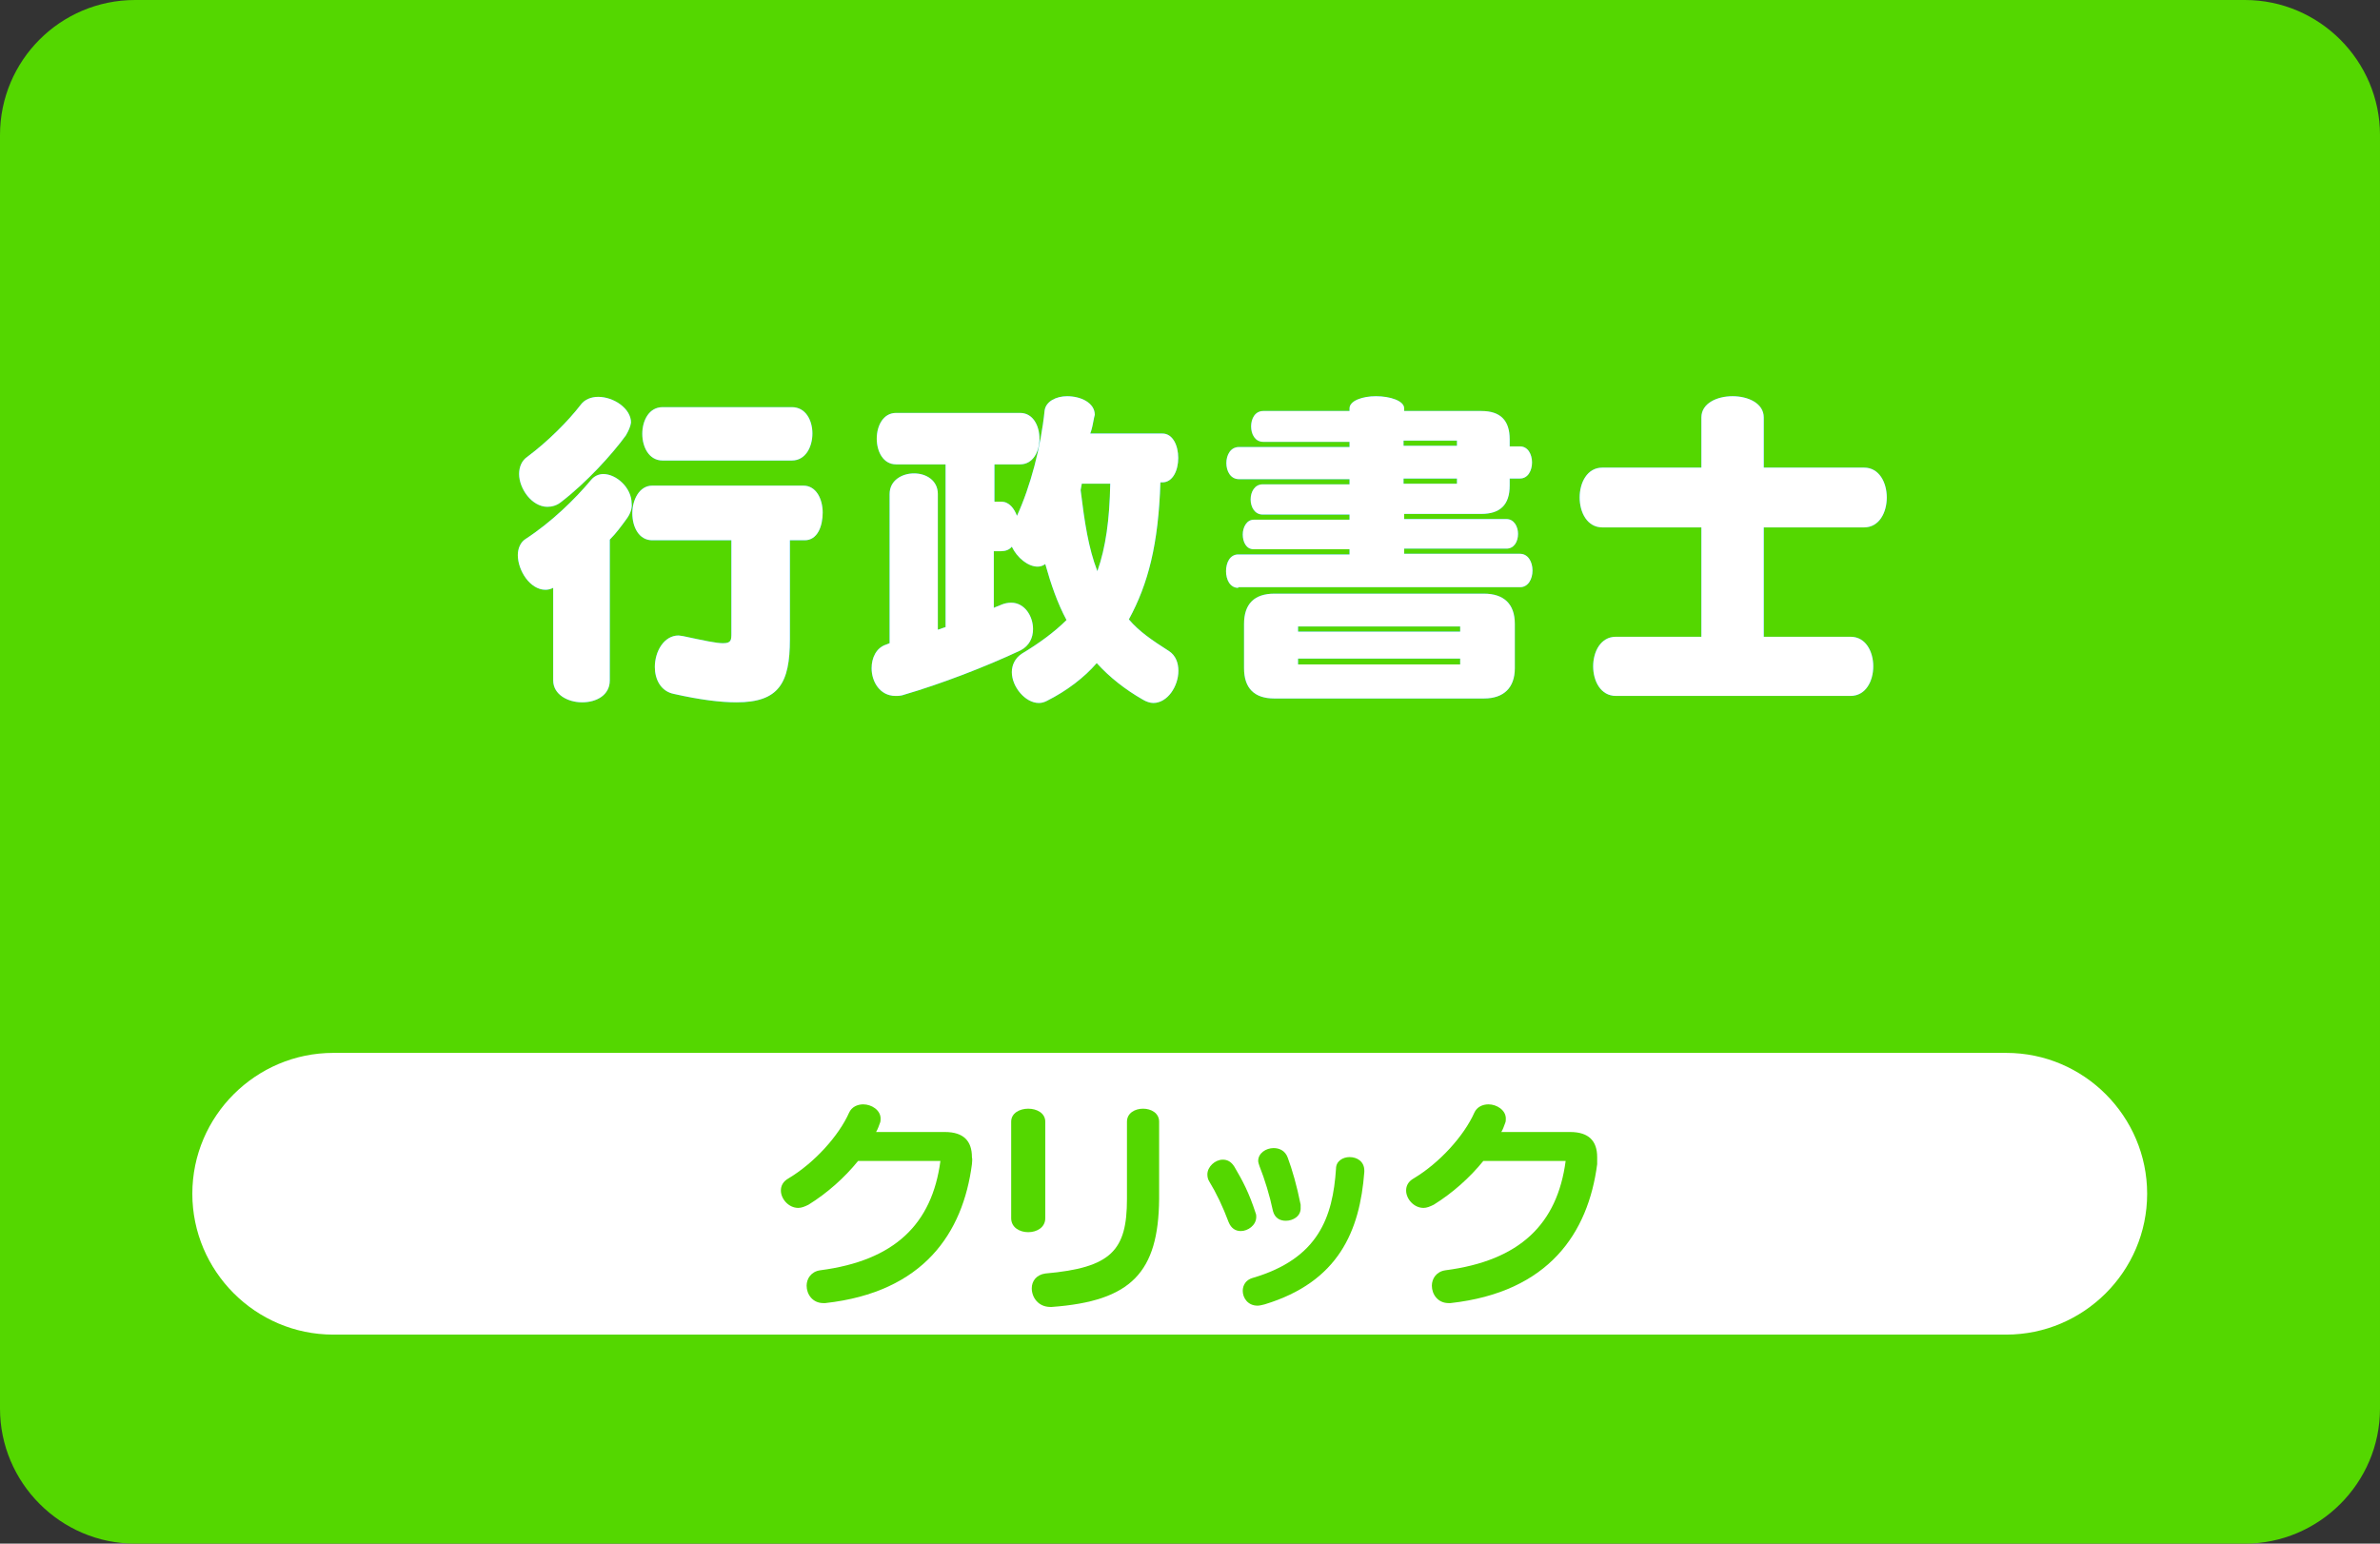 <?xml version="1.0" encoding="utf-8"?>
<!-- Generator: Adobe Illustrator 25.4.0, SVG Export Plug-In . SVG Version: 6.00 Build 0)  -->
<svg version="1.1" id="レイヤー_1" xmlns="http://www.w3.org/2000/svg" xmlns:xlink="http://www.w3.org/1999/xlink" x="0px"
	 y="0px" width="370px" height="240px" viewBox="0 0 370 240" style="enable-background:new 0 0 370 240;" xml:space="preserve">
<rect x="0" y="0" width="370" height="240" fill="#333333" stroke="none"/>
<style type="text/css">
	.st0{fill:#54D700;}
	.st1{fill:#00B4FF;}
	.st2{fill:#FFFFFF;}
</style>
<g>
	<g>
		<path class="st0" d="M0,219c0,11.5,9.4,21,21,21h328c11.5,0,21-9.4,21-21V21c0-11.5-9.4-21-21-21H21C9.4,0,0,9.4,0,21V219z"/>
	</g>
	<g>
		<g>
			<path class="st1" d="M97.4,80.7c-0.8,1.1-1.6,2.2-2.6,3.2v21.9c0,2.3-2.1,3.4-4.3,3.4c-2.2,0-4.5-1.2-4.5-3.4V91.4
				c-0.4,0.2-0.8,0.3-1.2,0.3c-2.4,0-4.3-3-4.3-5.4c0-1,0.4-2,1.2-2.5c4-2.6,7.7-6.2,10.2-9.2c0.5-0.6,1.2-0.9,1.9-0.9
				c2,0,4.4,2.1,4.4,4.6C98.3,79,98,79.9,97.4,80.7z M97.3,67.7c-2.1,2.9-6.1,7.3-10,10.3c-0.7,0.6-1.5,0.8-2.2,0.8
				c-2.4,0-4.4-2.8-4.4-5.1c0-1.1,0.4-2.1,1.3-2.7c3.2-2.4,6.3-5.5,8.3-8.1c0.6-0.8,1.6-1.2,2.7-1.2c2.4,0,5.1,1.8,5.1,4
				C98,66.4,97.7,67,97.3,67.7z M125.1,84h-2.3v15.4c0,6.8-1.7,9.8-8.3,9.8c-2.5,0-5.7-0.4-9.7-1.3c-2.1-0.4-3-2.3-3-4.2
				c0-2.4,1.4-4.9,3.7-4.9c0.2,0,0.5,0.1,0.7,0.1c3.3,0.7,5.1,1.1,6.2,1.1c1.3,0,1.3-0.5,1.3-1.6V84h-12.3c-2.1,0-3.1-2.1-3.1-4.2
				c0-2.1,1.1-4.3,3.1-4.3h23.5c2,0,3,2.1,3,4.2S127.1,84,125.1,84z M123.1,71.6H103c-4.2,0-4.2-8.3,0-8.3h20.1
				c2.2,0,3.2,2.1,3.2,4.1S125.3,71.6,123.1,71.6z"/>
			<path class="st1" d="M179.3,109.3c-0.5,0-1.1-0.2-1.6-0.5c-2.8-1.6-5.2-3.5-7.2-5.7c-1.9,2.2-4.6,4.3-7.8,5.9
				c-0.4,0.2-0.8,0.3-1.2,0.3c-2.1,0-4.2-2.5-4.2-4.8c0-1.1,0.5-2.2,1.6-2.9c2.5-1.5,5-3.3,6.9-5.2c-1.4-2.6-2.4-5.5-3.3-8.7
				c-0.4,0.3-0.8,0.4-1.2,0.4c-1.5,0-3.2-1.4-4-3.1c-0.4,0.5-1,0.7-1.7,0.7h-1.1v8.8c0.4-0.2,0.8-0.3,1.2-0.5c0.5-0.2,1-0.3,1.5-0.3
				c2.1,0,3.4,2.1,3.4,4.1c0,1.4-0.6,2.6-1.9,3.3c-5.5,2.6-12.6,5.3-18.1,6.9c-0.5,0.2-1,0.2-1.4,0.2c-2.4,0-3.7-2.2-3.7-4.3
				c0-1.6,0.7-3.2,2.3-3.7c0.2-0.1,0.3-0.1,0.5-0.2V76.8c0-2.1,1.9-3.2,3.8-3.2c1.9,0,3.7,1.1,3.7,3.2v21.1c0.4-0.1,0.8-0.3,1.2-0.4
				V72.2h-7.7c-4,0-4-8,0-8h19.3c4,0,4,8,0,8h-4V78h1.1c1.2,0,2,1.1,2.4,2.2c2.1-4.6,3.7-10.6,4.3-16.4c0.2-1.4,1.8-2.2,3.5-2.2
				c2.1,0,4.3,1,4.3,2.9c0,0.1-0.1,0.3-0.1,0.4c-0.2,1-0.3,1.7-0.6,2.5h11.2c3.3,0,3.3,7.6,0,7.6h-0.3c-0.3,9.6-1.9,15.8-4.9,21.3
				c1.6,1.9,3.7,3.3,6.2,4.9c1.1,0.7,1.5,1.9,1.5,3.1C183.2,106.7,181.5,109.3,179.3,109.3z M168.2,75.1c-0.1,0.5-0.1,0.6-0.2,1.1
				c0.6,4.9,1.2,9,2.6,12.6c1.3-3.7,1.9-8,2-13.6H168.2z"/>
			<path class="st1" d="M192.5,91.4c-1.3,0-1.9-1.3-1.9-2.6c0-1.3,0.6-2.6,1.9-2.6h17.3v-0.8h-14.9c-1.2,0-1.7-1.2-1.7-2.3
				c0-1.1,0.6-2.3,1.7-2.3h14.9v-0.8h-13.5c-2.5,0-2.5-4.7,0-4.7h13.5v-0.8h-17.2c-2.6,0-2.6-5,0-5h17.2v-0.8h-13.4
				c-1.3,0-1.9-1.2-1.9-2.4c0-1.2,0.6-2.4,1.9-2.4h13.4v-0.4c0-1.2,2-1.9,4.1-1.9c2.2,0,4.4,0.7,4.4,1.9v0.4h12c3,0,4.4,1.5,4.4,4.4
				v1.1h1.6c2.5,0,2.5,5,0,5h-1.6v1.1c0,3-1.5,4.4-4.4,4.4h-12v0.8h15.9c1.2,0,1.8,1.2,1.8,2.3c0,1.2-0.6,2.3-1.8,2.3h-15.9v0.8h18
				c2.6,0,2.6,5.2,0,5.2H192.5z M230.7,108.6h-32.6c-3.1,0-4.7-1.6-4.7-4.7v-6.9c0-3.1,1.6-4.7,4.7-4.7h32.6c3.1,0,4.8,1.6,4.8,4.7
				v6.9C235.5,106.9,233.8,108.6,230.7,108.6z M227,97.4h-25.2v0.8H227V97.4z M227,102.4h-25.2v0.9H227V102.4z M226.5,68.5h-8.3v0.8
				h8.3V68.5z M226.5,74.4h-8.3v0.8h8.3V74.4z"/>
			<path class="st1" d="M274.2,82v17h13.5c4.7,0,4.7,9.2,0,9.2h-36.5c-4.7,0-4.7-9.2,0-9.2h13.3V82h-15.4c-4.7,0-4.7-9.3,0-9.3h15.4
				v-7.8c0-4.4,9.7-4.4,9.7,0v7.8h15.6c4.7,0,4.7,9.3,0,9.3H274.2z"/>
		</g>
		<g>
			<path class="st2" d="M97.4,80.7c-0.8,1.1-1.6,2.2-2.6,3.2v21.9c0,2.3-2.1,3.4-4.3,3.4c-2.2,0-4.5-1.2-4.5-3.4V91.4
				c-0.4,0.2-0.8,0.3-1.2,0.3c-2.4,0-4.3-3-4.3-5.4c0-1,0.4-2,1.2-2.5c4-2.6,7.7-6.2,10.2-9.2c0.5-0.6,1.2-0.9,1.9-0.9
				c2,0,4.4,2.1,4.4,4.6C98.3,79,98,79.9,97.4,80.7z M97.3,67.7c-2.1,2.9-6.1,7.3-10,10.3c-0.7,0.6-1.5,0.8-2.2,0.8
				c-2.4,0-4.4-2.8-4.4-5.1c0-1.1,0.4-2.1,1.3-2.7c3.2-2.4,6.3-5.5,8.3-8.1c0.6-0.8,1.6-1.2,2.7-1.2c2.4,0,5.1,1.8,5.1,4
				C98,66.4,97.7,67,97.3,67.7z M125.1,84h-2.3v15.4c0,6.8-1.7,9.8-8.3,9.8c-2.5,0-5.7-0.4-9.7-1.3c-2.1-0.4-3-2.3-3-4.2
				c0-2.4,1.4-4.9,3.7-4.9c0.2,0,0.5,0.1,0.7,0.1c3.3,0.7,5.1,1.1,6.2,1.1c1.3,0,1.3-0.5,1.3-1.6V84h-12.3c-2.1,0-3.1-2.1-3.1-4.2
				c0-2.1,1.1-4.3,3.1-4.3h23.5c2,0,3,2.1,3,4.2S127.1,84,125.1,84z M123.1,71.6H103c-4.2,0-4.2-8.3,0-8.3h20.1
				c2.2,0,3.2,2.1,3.2,4.1S125.3,71.6,123.1,71.6z"/>
			<path class="st2" d="M179.3,109.3c-0.5,0-1.1-0.2-1.6-0.5c-2.8-1.6-5.2-3.5-7.2-5.7c-1.9,2.2-4.6,4.3-7.8,5.9
				c-0.4,0.2-0.8,0.3-1.2,0.3c-2.1,0-4.2-2.5-4.2-4.8c0-1.1,0.5-2.2,1.6-2.9c2.5-1.5,5-3.3,6.9-5.2c-1.4-2.6-2.4-5.5-3.3-8.7
				c-0.4,0.3-0.8,0.4-1.2,0.4c-1.5,0-3.2-1.4-4-3.1c-0.4,0.5-1,0.7-1.7,0.7h-1.1v8.8c0.4-0.2,0.8-0.3,1.2-0.5c0.5-0.2,1-0.3,1.5-0.3
				c2.1,0,3.4,2.1,3.4,4.1c0,1.4-0.6,2.6-1.9,3.3c-5.5,2.6-12.6,5.3-18.1,6.9c-0.5,0.2-1,0.2-1.4,0.2c-2.4,0-3.7-2.2-3.7-4.3
				c0-1.6,0.7-3.2,2.3-3.7c0.2-0.1,0.3-0.1,0.5-0.2V76.8c0-2.1,1.9-3.2,3.8-3.2c1.9,0,3.7,1.1,3.7,3.2v21.1c0.4-0.1,0.8-0.3,1.2-0.4
				V72.2h-7.7c-4,0-4-8,0-8h19.3c4,0,4,8,0,8h-4V78h1.1c1.2,0,2,1.1,2.4,2.2c2.1-4.6,3.7-10.6,4.3-16.4c0.2-1.4,1.8-2.2,3.5-2.2
				c2.1,0,4.3,1,4.3,2.9c0,0.1-0.1,0.3-0.1,0.4c-0.2,1-0.3,1.7-0.6,2.5h11.2c3.3,0,3.3,7.6,0,7.6h-0.3c-0.3,9.6-1.9,15.8-4.9,21.3
				c1.6,1.9,3.7,3.3,6.2,4.9c1.1,0.7,1.5,1.9,1.5,3.1C183.2,106.7,181.5,109.3,179.3,109.3z M168.2,75.1c-0.1,0.5-0.1,0.6-0.2,1.1
				c0.6,4.9,1.2,9,2.6,12.6c1.3-3.7,1.9-8,2-13.6H168.2z"/>
			<path class="st2" d="M192.5,91.4c-1.3,0-1.9-1.3-1.9-2.6c0-1.3,0.6-2.6,1.9-2.6h17.3v-0.8h-14.9c-1.2,0-1.7-1.2-1.7-2.3
				c0-1.1,0.6-2.3,1.7-2.3h14.9v-0.8h-13.5c-2.5,0-2.5-4.7,0-4.7h13.5v-0.8h-17.2c-2.6,0-2.6-5,0-5h17.2v-0.8h-13.4
				c-1.3,0-1.9-1.2-1.9-2.4c0-1.2,0.6-2.4,1.9-2.4h13.4v-0.4c0-1.2,2-1.9,4.1-1.9c2.2,0,4.4,0.7,4.4,1.9v0.4h12c3,0,4.4,1.5,4.4,4.4
				v1.1h1.6c2.5,0,2.5,5,0,5h-1.6v1.1c0,3-1.5,4.4-4.4,4.4h-12v0.8h15.9c1.2,0,1.8,1.2,1.8,2.3c0,1.2-0.6,2.3-1.8,2.3h-15.9v0.8h18
				c2.6,0,2.6,5.2,0,5.2H192.5z M230.7,108.6h-32.6c-3.1,0-4.7-1.6-4.7-4.7v-6.9c0-3.1,1.6-4.7,4.7-4.7h32.6c3.1,0,4.8,1.6,4.8,4.7
				v6.9C235.5,106.9,233.8,108.6,230.7,108.6z M227,97.4h-25.2v0.8H227V97.4z M227,102.4h-25.2v0.9H227V102.4z M226.5,68.5h-8.3v0.8
				h8.3V68.5z M226.5,74.4h-8.3v0.8h8.3V74.4z"/>
			<path class="st2" d="M274.2,82v17h13.5c4.7,0,4.7,9.2,0,9.2h-36.5c-4.7,0-4.7-9.2,0-9.2h13.3V82h-15.4c-4.7,0-4.7-9.3,0-9.3h15.4
				v-7.8c0-4.4,9.7-4.4,9.7,0v7.8h15.6c4.7,0,4.7,9.3,0,9.3H274.2z"/>
		</g>
	</g>
	<path class="st2" d="M311.9,207.5H51.8c-12.1,0-21.9-9.9-21.9-21.9v0c0-12.1,9.9-21.9,21.9-21.9h260.1c12.1,0,21.9,9.9,21.9,21.9v0
		C333.8,197.7,323.9,207.5,311.9,207.5z"/>
	<g>
		<g>
			<path class="st0" d="M151.1,181c-1.4,10.7-7.5,19.9-22.8,21.6c-0.1,0-0.2,0-0.3,0c-1.7,0-2.6-1.4-2.6-2.7c0-1.1,0.7-2.2,2.1-2.4
				c11.6-1.5,17.4-7.2,18.7-17h-12.8c-2.1,2.6-4.8,5-7.7,6.8c-0.6,0.3-1.1,0.5-1.6,0.5c-1.5,0-2.7-1.4-2.7-2.7
				c0-0.7,0.3-1.4,1.2-1.9c4-2.4,7.8-6.6,9.4-10.2c0.4-0.9,1.3-1.3,2.2-1.3c1.3,0,2.7,0.9,2.7,2.2c0,0.2,0,0.5-0.1,0.7
				c-0.2,0.5-0.3,0.9-0.6,1.4h10.7c2.9,0,4.2,1.4,4.2,3.9C151.2,180.3,151.1,180.7,151.1,181z"/>
			<path class="st0" d="M157.2,189.4v-15c0-2.7,5.3-2.7,5.3,0v15C162.5,192.3,157.2,192.3,157.2,189.4z M163.5,203.2
				c-0.1,0-0.2,0-0.2,0c-1.9,0-2.9-1.5-2.9-2.9c0-1.1,0.7-2.1,2.1-2.3c10.3-0.9,12.7-3.6,12.7-11.6v-12c0-2.7,5-2.7,5,0v12
				C180.1,197.8,175.9,202.3,163.5,203.2z"/>
			<path class="st0" d="M192.9,191.4c-0.8,0-1.5-0.4-1.9-1.4c-0.9-2.4-1.9-4.5-3-6.3c-0.2-0.3-0.3-0.7-0.3-1.1
				c0-1.2,1.2-2.3,2.4-2.3c0.7,0,1.3,0.3,1.8,1.1c1.3,2.2,2.3,4.1,3.3,7.2c0.1,0.2,0.1,0.5,0.1,0.6
				C195.3,190.5,194,191.4,192.9,191.4z M196.6,202.8c-0.4,0.1-0.8,0.2-1.1,0.2c-1.5,0-2.3-1.2-2.3-2.3c0-0.9,0.5-1.7,1.5-2
				c10.3-3,12.5-9.5,13-17c0-1.2,1.1-1.8,2.1-1.8c1.2,0,2.3,0.7,2.3,2.1c0,0.1,0,0.2,0,0.2C211.4,191.4,208.1,199.3,196.6,202.8z
				 M199.9,189.8c-0.9,0-1.7-0.4-2-1.5c-0.5-2.4-1.3-5-2.1-7c-0.1-0.3-0.2-0.6-0.2-0.8c0-1.2,1.2-2,2.4-2c0.9,0,1.8,0.4,2.2,1.5
				c0.7,1.9,1.4,4.3,2,7.3c0,0.1,0,0.3,0,0.4C202.3,189.1,201,189.8,199.9,189.8z"/>
			<path class="st0" d="M248.3,181c-1.4,10.7-7.5,19.9-22.8,21.6c-0.1,0-0.2,0-0.3,0c-1.7,0-2.6-1.4-2.6-2.7c0-1.1,0.7-2.2,2.1-2.4
				c11.6-1.5,17.4-7.2,18.7-17h-12.8c-2.1,2.6-4.8,5-7.7,6.8c-0.6,0.3-1.1,0.5-1.6,0.5c-1.5,0-2.7-1.4-2.7-2.7
				c0-0.7,0.3-1.4,1.2-1.9c4-2.4,7.8-6.6,9.4-10.2c0.4-0.9,1.3-1.3,2.2-1.3c1.3,0,2.7,0.9,2.7,2.2c0,0.2,0,0.5-0.1,0.7
				c-0.2,0.5-0.3,0.9-0.6,1.4h10.7c2.9,0,4.2,1.4,4.2,3.9C248.3,180.3,248.3,180.7,248.3,181z"/>
		</g>
	</g>
</g>
</svg>
